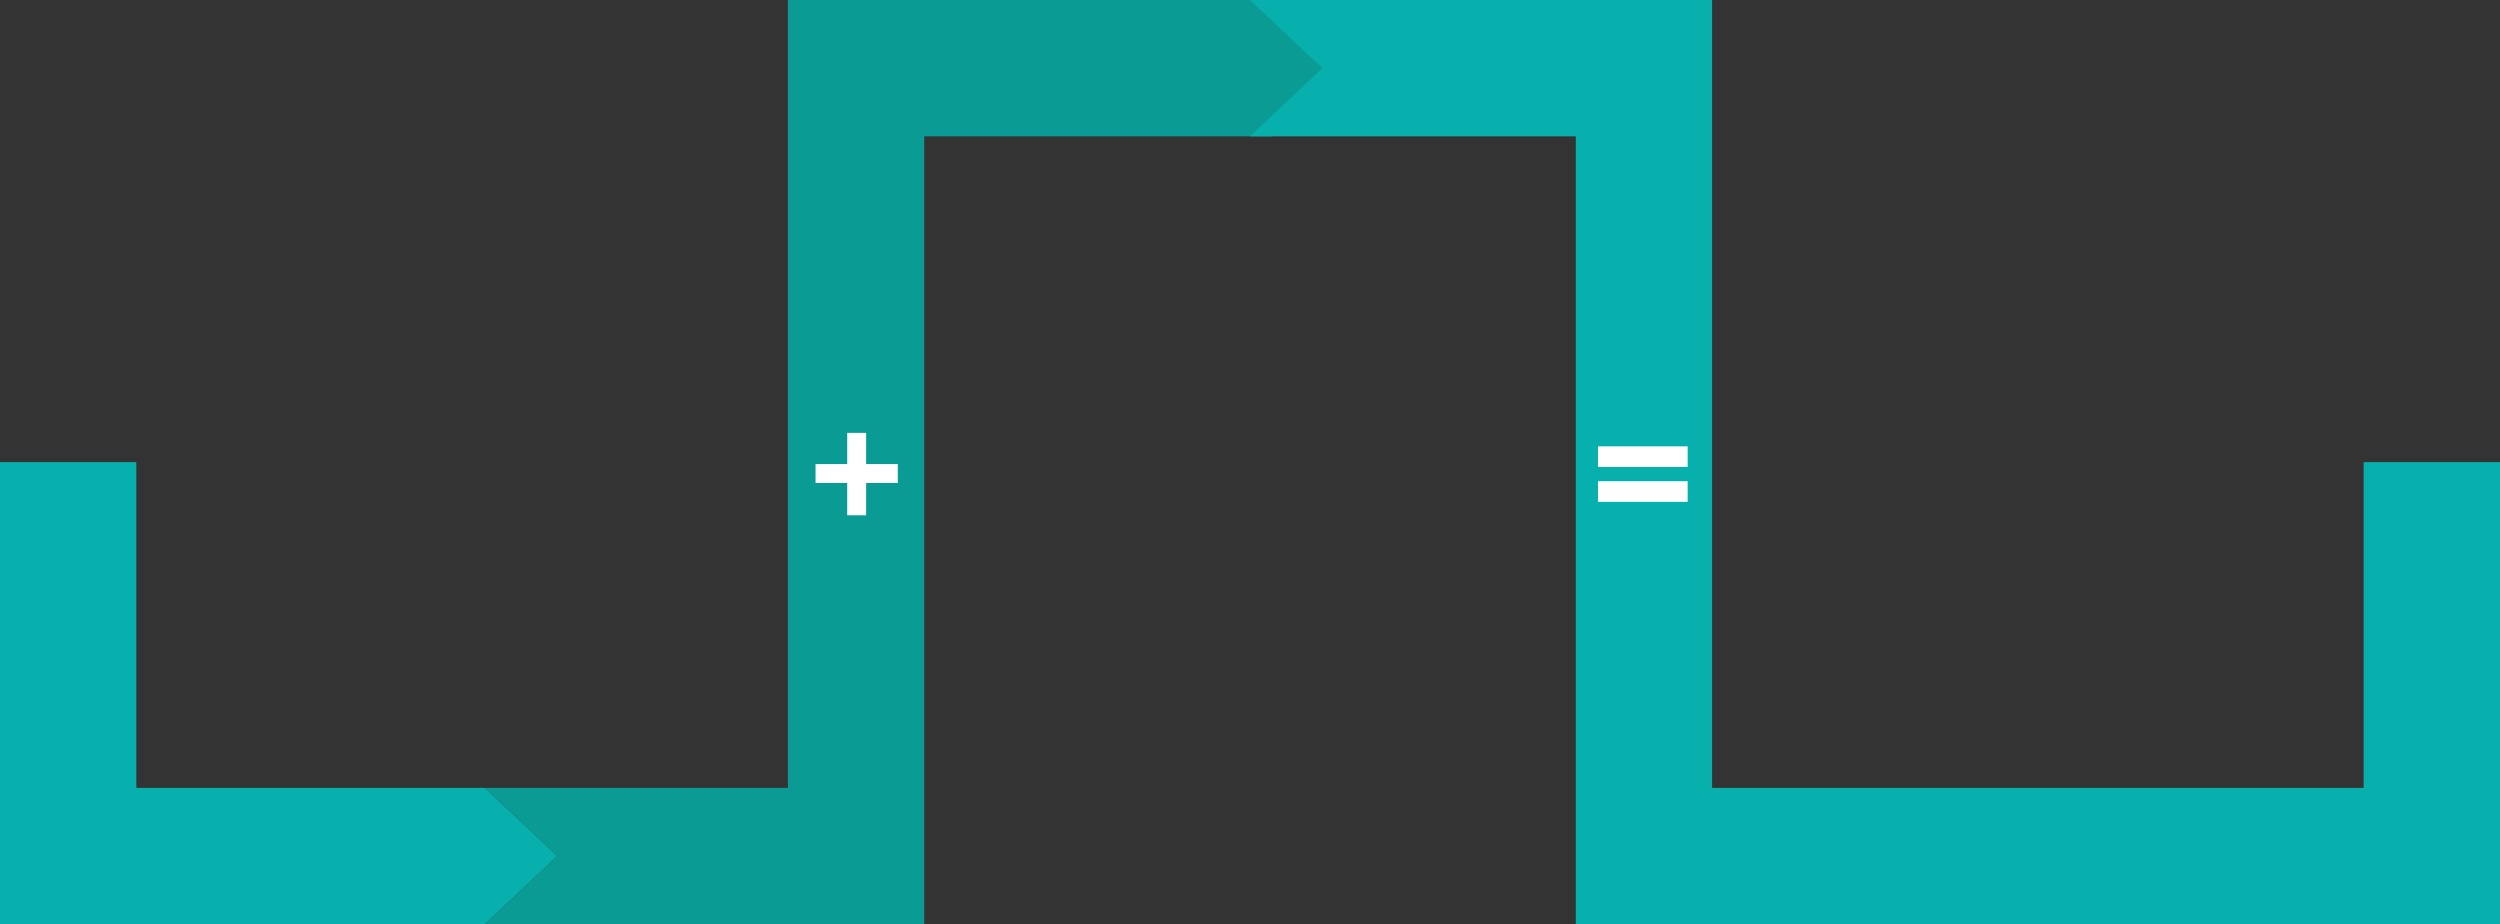<?xml version="1.0" encoding="UTF-8"?>
<svg id="Camada_2" data-name="Camada 2" xmlns="http://www.w3.org/2000/svg" viewBox="0 0 1192.5 440.85">
  <rect x="0" y="0" width="1192.5" height="440.85" fill="#333333" stroke="none"/>
  <g id="Camada_1-2" data-name="Camada 1">
    <g>
      <polygon points="607.1 0 375.82 0 375.82 65.03 375.82 375.82 231.27 375.82 265.81 408.34 231.27 440.85 440.85 440.85 440.85 375.82 440.85 65.03 607.1 65.03 641.63 32.51 607.1 0" fill="#0a9b94" stroke-width="0"/>
      <polygon points="231.27 375.82 65.03 375.82 65.03 220.43 0 220.43 0 375.82 0 440.85 231.27 440.85 265.81 408.34 231.27 375.82" fill="#08b0ad" stroke-width="0"/>
      <polygon points="1127.47 220.43 1127.47 375.82 982.92 375.82 961.22 375.82 816.67 375.82 816.67 65.03 816.67 0 596.25 0 630.79 32.51 596.25 65.03 751.65 65.03 751.65 375.82 751.65 440.85 961.22 440.85 982.92 440.85 1192.5 440.85 1192.5 375.82 1192.5 220.43 1127.47 220.43" fill="#08b0ad" stroke-width="0"/>
      <path d="M404.12,206.48h9.03v14.87h15.1v9.03h-15.1v15.41h-9.03v-15.41h-15.1v-9.03h15.1v-14.87Z" fill="#fff" stroke-width="0"/>
      <path d="M805.01,222.75h-42.77v-9.84h42.77v9.84ZM805.01,239.38h-42.77v-9.84h42.77v9.84Z" fill="#fff" stroke-width="0"/>
    </g>
  </g>
</svg>